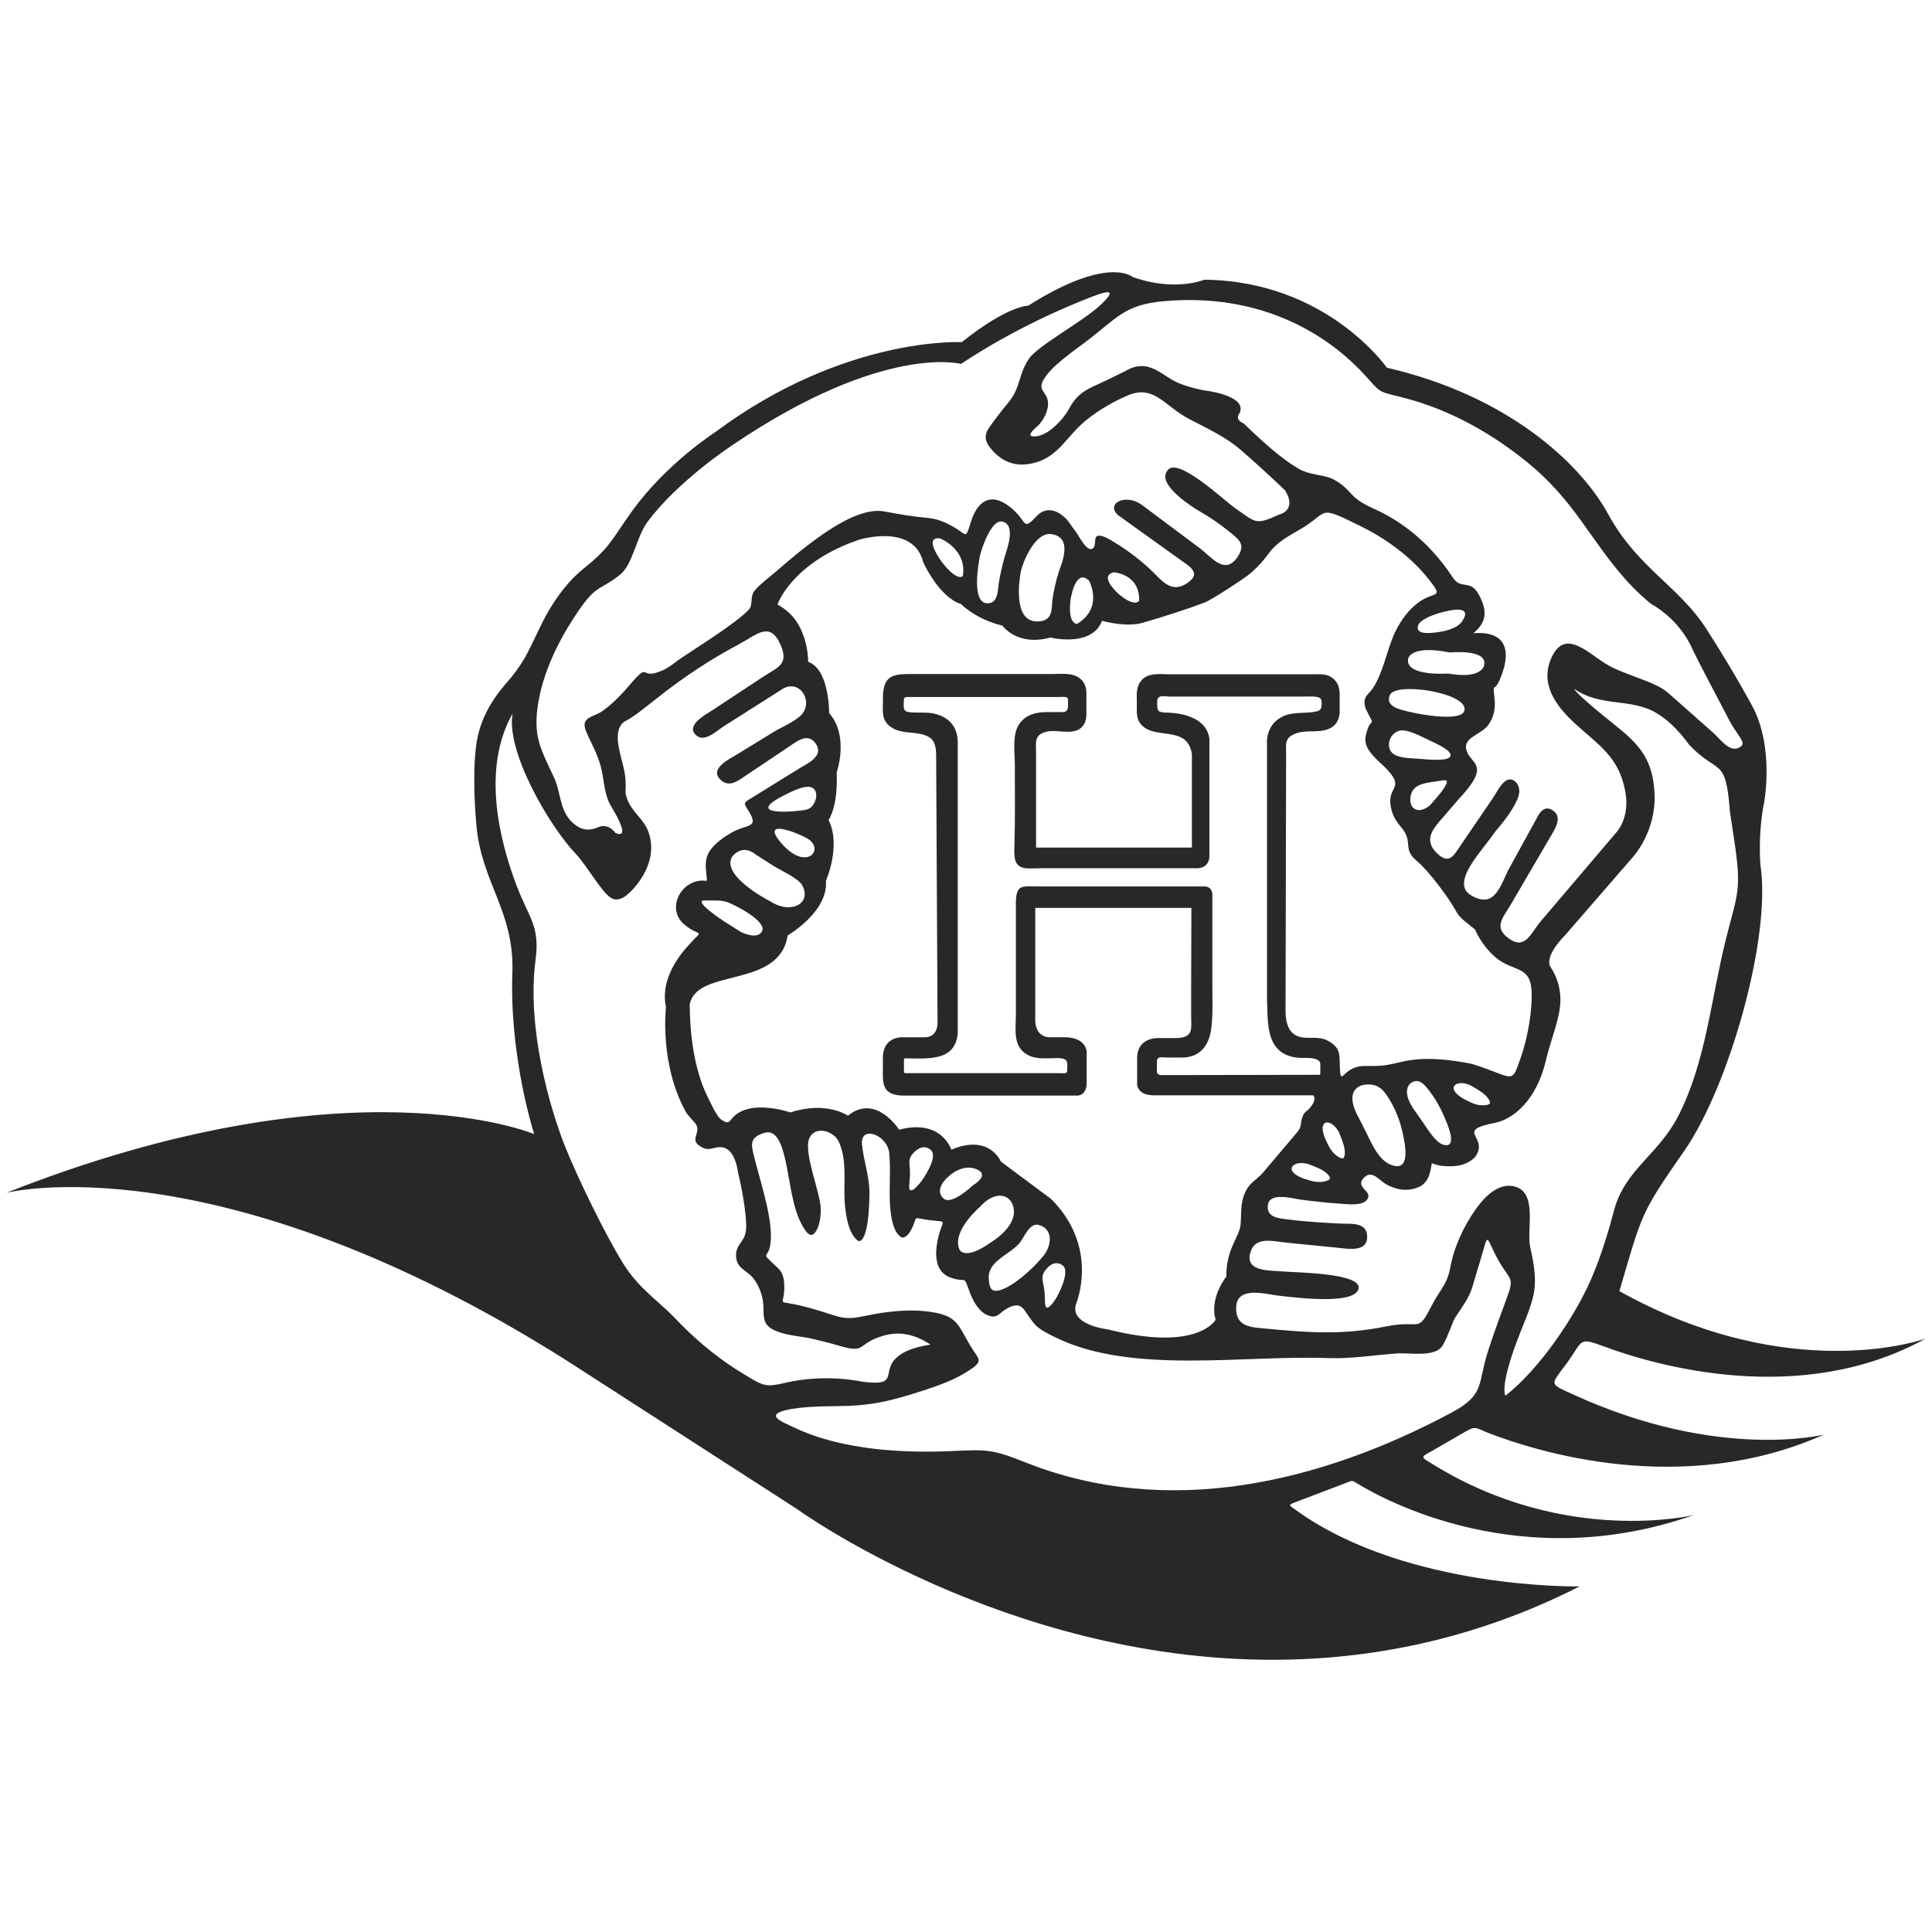 <?xml version="1.0" encoding="UTF-8"?>
<!DOCTYPE svg PUBLIC "-//W3C//DTD SVG 1.0//EN" "http://www.w3.org/TR/2001/REC-SVG-20010904/DTD/svg10.dtd">
<!-- Creator: CorelDRAW 2019 (64-Bit) -->
<svg xmlns="http://www.w3.org/2000/svg" xml:space="preserve" width="4.167in" height="4.167in" version="1.0" style="shape-rendering:geometricPrecision; text-rendering:geometricPrecision; image-rendering:optimizeQuality; fill-rule:evenodd; clip-rule:evenodd"
viewBox="0 0 4166.66 4166.66"
 xmlns:xlink="http://www.w3.org/1999/xlink">
 <defs>
  <style type="text/css">
   <![CDATA[
    .fil0 {fill:#282828}
   ]]>
  </style>
 </defs>
 <g id="Layer_x0020_1">
  <path id="حدیقه_x0020_پرواز.eps" class="fil0" d="M2442.89 597.45c0,0 -11.48,-10.49 -41.5,-10.36 -34.02,0.15 -91.85,13.93 -183.74,72.05 0,-0 -44.19,-0.43 -143.45,78.73 0,0 -252.46,-13.55 -531.07,193.63 0,0 -106.3,68.2 -179.92,170.74 -45.72,63.7 -46.56,77.33 -104.06,123.53 -27.52,22.11 -62.52,60.36 -94.72,127.22 -28.97,60.15 -34.68,76.97 -76.44,125.01 -22.24,25.6 -47.08,63.28 -57.46,109.39 -11.68,52.02 -8,140.57 -2.93,194.24 11.79,124.46 82.37,184.15 77.39,317.29 -4.14,110.45 15.01,240.22 46.9,346.86 0,0 -395.15,-166.69 -1138,126.62 0,0 452.92,-115.54 1208.75,362.06l496.17 319.96c0,0 447.62,325.09 1025.19,325.16 208.9,0.04 434.8,-42.46 662.67,-158.24 0,0 -371.43,7.37 -609.5,-163.02 -18.55,-13.26 -21.23,-11.83 0.54,-20.15l104.83 -39.89c14.24,-5.42 12.28,-6.45 25.05,1.34 58.91,36.01 354.78,197.88 725.04,67.9 0,0 -276.18,66.76 -560.72,-108.52 -30.98,-19.09 -29.12,-14.98 1.52,-32.72l63.08 -36.5c27.31,-15.78 23.18,-11.15 54.07,0.83 100.17,38.96 417.24,140.14 722.98,3.27 0.9,-0.11 -226.09,57.33 -538.76,-85.61 -55.36,-25.31 -51.65,-19.49 -16.48,-67.3 36.41,-49.43 24.35,-58.23 79.58,-37.63 109.33,40.82 424.23,133.3 694.88,-16.42 0,0 -288.85,104.74 -660.37,-102.42 49.53,-167.31 43.92,-164.64 139.56,-301.87 96.61,-138.7 188.9,-461.2 164.63,-617.65 0,0 -5.81,-66.35 8.13,-135.02 0,0 22.37,-119.21 -26.25,-208.37 -29.05,-53.34 -64.53,-112.65 -97.71,-164.23 -60.74,-94.53 -148.71,-131.69 -212.56,-248.7 -59.47,-108.96 -215.5,-255.28 -477.3,-315.68 0,-0 -129.59,-187.11 -393.58,-189.73 0,0 -62.7,26.77 -154.41,-5.81l0 0 -0.01 0.01zm-162.03 905.74l-315.21 0c-14.41,0 -16.36,-0.25 -16.4,7.67 -0.11,15.82 -3.27,24.13 14.69,25.42 22.56,1.64 41.63,-2.21 63.67,6.72 18.46,7.5 37.6,23.46 37.89,57.38l0 623.07c0,0 1.8,28.51 -18.94,44.92 -21.38,16.93 -60.38,14.63 -89.77,14.17 -8.75,-0.11 -7.24,-0.04 -7.24,8.6l0 14.4c0,9.12 -1.45,8.94 7.71,8.94l328.81 0c13.06,0 15.81,2.06 15.67,-9.8 0,-10.55 2.27,-19.39 -11.57,-22.13 -2.69,-0.55 -6.04,-0.81 -10.18,-0.65 -23.6,0 -47.91,4.26 -68.54,-9.85 -27.35,-18.66 -20.54,-55.11 -20.54,-83.84l0 -239.8c-0.02,-46 16.11,-35.58 58.61,-36.65l347.14 0c0,0 19.73,-2.33 17.98,22.69l0 194.39c0,24.99 1.59,62.89 -2.95,93.12 -5.07,33.68 -24.63,58.04 -60.91,58.79l-34.4 0c-10.06,0 -21.82,-4.31 -21.35,10.24l0 11.94c0,8.73 -1.81,15.7 10.89,15.7l334.49 -0.64c7.99,-0.01 6.95,0.53 7.06,-7.41 0.06,-4.74 0.19,-9.48 0.07,-14.16 -0.07,-3.98 -0.9,-7.31 -4.24,-9.59 -8.04,-5.44 -20.26,-5.4 -32.33,-5.26 -36.06,0.36 -62.63,-14.08 -72.29,-51.98 -6.2,-24.33 -5.16,-52.81 -6.21,-74l0 -557.17c0,0 -1.08,-34.56 30.98,-51.77 24.75,-13.25 51.01,-6.55 76.51,-12.6 4.75,-1.13 9.61,-3.96 10.06,-10.8 0,-5.69 2.07,-14.72 -3.81,-18.09 -7.94,-4.48 -26.25,-2.86 -35.26,-2.86l-287.16 0c-11.33,0 -28.16,-5.52 -28.16,10.77 0,2.4 0.03,4.39 0.05,6.05 0.3,14.77 1.5,17.38 22,17.81 0,0 84.17,-1.15 90.57,57.04l0 252.57c0,0 1.44,28.83 -32.81,25.91l-329.15 0c-6.5,0 -17.14,0.55 -26.81,0.47 -28.89,-0.23 -32.82,-15.52 -31.91,-43.69 1.94,-59.96 1.11,-119.99 1.04,-179.98 -0.03,-25.41 -5.74,-63.11 8.11,-85.52 13.26,-21.51 35.96,-27.96 59.44,-27.96l35.12 0c0,0 12.19,1.14 11.91,-12.24 0.7,-24.09 1.57,-20.36 -22.35,-20.36l0 -0 0.01 0.04zm-39.46 1138.84c31.3,9.96 25.8,44.68 9.85,65.21 -14.88,19.1 -52.88,57.18 -84.38,71.27 -25.66,11.46 -33.36,5.18 -34.57,-22.26 -1.56,-36.21 44.32,-50.33 65.38,-74.12 11.31,-12.82 22.5,-46.89 43.71,-40.12l0 0.02zm-89.3 -62.99c-10.39,1.28 -23.91,7.17 -39.02,24.12 0,0 -60.65,51.5 -44.11,91.08 0,0 9.86,26.77 69.37,-15.72 0,0 48.96,-29.17 48.39,-65.22 -0.32,-20.68 -13.12,-36.91 -34.63,-34.26l0 0zm127.09 218.21c0,0 32.59,-57.59 10.92,-69.37 0,0 -14.94,-11.57 -31.69,6.91 -17.37,19.13 -7.76,26.84 -5.77,51.31 0.51,6.2 0.84,13.41 1,21.7 0.5,32.77 25.55,-10.53 25.55,-10.53l0 0 -0.01 -0.02zm-291.62 -250.31c0,0 38.98,-53.48 18.8,-67.65 0,0 -13.5,-13.22 -32.27,3.21 -19.48,17 -10.78,25.76 -11.61,50.3 -0.22,6.22 -0.7,13.43 -1.52,21.66 -3.26,32.62 26.61,-7.53 26.61,-7.53l0 0zm111.03 9.08c0,0 -47.62,45.97 -64.45,27.92 0,0 -22.63,-17.46 13.36,-48.3 0,-0 28.43,-26.79 58.62,-13.97 30.19,12.79 -7.53,34.34 -7.53,34.34l0 0zm727.28 -9.95c0,0 16.3,5.9 32.37,1.48 10.26,-2.83 14.02,-6.17 4.53,-15.71 -5.12,-5.15 -14.94,-11.61 -33.61,-18.34 -38.63,-18.02 -73.15,14.51 -3.3,32.57l0 0zm344.8 -169.22c0,0 15.13,8.5 31.72,6.75 10.55,-1.12 14.81,-3.81 7.01,-14.75 -4.21,-5.93 -12.86,-13.9 -30.18,-23.57 -35.19,-24.07 -74.57,2.41 -8.56,31.57l0 0zm-305.85 93.02c0,0 6.78,15.96 20.98,24.75 9.02,5.56 14.02,6.06 14.56,-7.37 0.3,-7.26 -1.68,-18.84 -9.47,-37.13 -13.09,-40.56 -60.44,-43.7 -26.08,19.76l0 -0zm218.16 -116.75c9.44,12.19 21.22,30.5 32.29,56.48 4.94,11.58 25.44,57.15 5.99,60.01 -20.11,2.9 -39.14,-29.81 -52.78,-49.45l-16.18 -23.24c0,0 -8.43,-10.69 -13.84,-23.74 -8.6,-20.92 -2.52,-34.76 8.04,-39.66 14.82,-6.82 24.3,3.94 36.47,19.61l0 0 0 -0.02zm-84.16 21.89c9.94,16.9 20.93,41.29 27.37,73.52 2.87,14.39 15.89,71.37 -17.04,66.2 -34.05,-5.34 -50.44,-48.1 -63.89,-74.69l-15.96 -31.52c0,0 -8.96,-14.87 -11.88,-30.99 -4.71,-25.83 11.36,-37.97 30.76,-38.69 27.2,-1 37.81,14.41 50.62,36.18l0 0 0 -0.01zm-67.47 -1241.82c50.22,24.49 108.61,63.33 150.63,116.96 33.76,43.06 10.54,22.98 -25.53,51.2 -16.03,12.54 -33.69,32.27 -48.29,63.15 -18.83,39.76 -27.8,103.13 -58.35,132.87 -8.93,8.68 -9.12,22.12 -2.2,35.78 20.7,40.87 8.08,7.07 -2.16,53.48 -6.92,31.34 28.78,53.67 47.77,74.72 38.56,42.66 -7,33.53 8.29,87.31 3.06,10.8 9.14,22.47 19.72,34.61 28.35,32.59 2.23,46.87 33.96,73.16 26.63,22.07 70.69,81.49 85.86,110.17 7.3,13.77 23.7,24.28 40.2,38.02 0,0 12.72,33.54 45.13,60.93 34.54,29.22 72.43,16.57 76.43,67.85 2.99,38.17 -6.64,100.8 -23,147.31 -16.35,46.4 -14.4,47.12 -56.1,31.11 -20.43,-7.86 -44.39,-16.56 -54.69,-18.49 -40.49,-7.65 -96.45,-15.52 -148.2,-2.96 -40.34,9.8 -41.76,8.17 -79.65,8.65 -10.84,0.15 -23.09,3.07 -35.12,12.42 -13.08,10.16 -15.5,21.38 -16.61,-15.21 -0.69,-23.15 0.95,-35.83 -23.2,-50.36 -23.96,-14.41 -49.03,-1.88 -70.72,-12.53 -11.85,-5.83 -24.24,-20.87 -23,-58.58l1.18 -551.15c0.04,-19.08 -3.52,-30.94 17.51,-40.37 24.38,-10.92 50.61,-1.49 74.02,-11.08 11.85,-4.85 22.5,-14.8 23.99,-34.69l0 -26.78c0,-17.88 1.45,-33.66 -13.79,-47.1 -13.51,-11.87 -30.31,-9.33 -46.88,-9.33l-305.05 0c-21.93,0 -49.58,-5.09 -64.24,16.22 -9.79,14.24 -7.46,31.26 -7.46,47.5 0,19.72 -2.66,35.81 14.95,49.94 31.49,25.26 95.06,-1.57 103.78,58.6l0 201.37 -336.09 0 0 -203.12c0,-19.2 -2.98,-33.95 10.01,-41.75 23.2,-13.87 50.81,-0.02 74.89,-6.91 10.23,-2.95 22.52,-11.14 23.65,-33.39l0 -48.29c0,0 1.66,-19.17 -14.08,-31.39 -16.87,-13.15 -41.43,-9.36 -61.39,-9.36l-304.17 0c-38.87,0 -60.24,3.25 -59.13,56.26 0,24.98 -4.59,45.38 21.03,60.46 24.06,14.18 54.98,5.41 78.18,19.13 10.21,6.04 15.41,16.91 15.53,38.44l3.02 577.66c0,0 1.73,32 -29.03,31.42l-46.99 0c0,0 -39.51,-2.32 -41.82,40.74l0 22.7c0,32.03 -4.82,60.57 41.8,62.28l373.9 0c0,0 24.9,4.05 23.74,-30.29l0 -64c0,0 0,-30.27 -45.29,-31.45l-34.22 0c0,0 -33.71,2.33 -31.37,-43.08l0 -235.91 336.76 0 -0.51 175.97 0 57.91c0,26.7 6.07,47.09 -34.69,46.86l-39.46 0c0,0 -41.79,-0.29 -42.37,42.2l0 57.89c0,0 0.3,22.72 34.54,23.3l344.87 0c0,0 12.11,9.03 -11.96,32.59 0,0 -7.2,3.39 -11.17,14.55 -5.59,15.82 0.44,18.83 -11.66,33.15l-72.84 86.07c-9.13,10.82 -20.5,17.5 -29.2,27.7 -8.47,9.89 -17.13,26.74 -18.09,54.81 -1.43,40.75 0.26,34.02 -16.93,71.5 -8.3,18.16 -15.94,42.63 -15.06,70.47 0,0 -37.14,45.37 -23.21,93.12 0,0 -37.06,70.33 -232.2,20.94 0,0 -84.74,-9.32 -68.5,-55.88 0,0 51.08,-121.04 -54.56,-225.79l-107.97 -80.31c0,0 -24.37,-60.52 -106.81,-25.61 0,0 -20.9,-67.52 -112.62,-43.08 0,0 -49.9,-79.14 -110.28,-30.26 0,0 -46.44,-32.56 -124.24,-6.96 0,0 -84.51,-29.59 -122.59,9.47 -9.94,10.24 -10.12,17.46 -26.87,5.63 -9.61,-6.76 -23.67,-38.25 -29.26,-49.42 -15.45,-30.86 -37.43,-92.69 -38.37,-198.47 15.19,-79.96 193.53,-33.13 211.29,-148.99 0,0 88.23,-51.22 82.44,-117.55 0,-0 33.64,-75.67 5.79,-131.53 0,0 20.9,-27.92 17.41,-102.41 0,0 27.86,-78 -16.24,-128.04 0,0 1.16,-94.26 -45.28,-110.57 0,-0 2.31,-88.46 -66.18,-123.39 0,0 29.91,-89.81 175.31,-139.66 0,-0 118.43,-37.24 139.33,48.89 0,-0 33.65,74.49 81.26,89.61 0,-0 31.35,32.59 89.39,46.56 0,-0 31.34,45.4 103.35,25.61 0,0 89.38,22.12 111.43,-36.07 0,-0 50.73,14.74 86.97,4.42 36.9,-10.5 96.13,-29.12 134.76,-44.06 15.27,-5.93 87.45,-53.07 99.32,-63.59 50.87,-45.25 29.03,-50.75 100.98,-91 71.34,-39.91 37.57,-57.8 132.64,-11.43l0 0 0 -0.02zm299.69 1583.98c24.94,45.04 36.42,34.79 18.23,83.25 -10.56,28.22 -25.62,69.34 -39.01,109.94 -24.68,74.8 -5.91,96.72 -80.49,136.56 -284.16,151.75 -611.11,228.06 -915.73,107.93 -76.4,-30.14 -83.03,-28.87 -166.82,-25.21 -89.89,3.9 -228.52,-0.43 -333.49,-50.57 -25.14,-12 -73.03,-28.81 -6.27,-40.49 18.66,-3.23 47.43,-5.7 91.64,-5.93 78.02,-0.37 117.3,-9.62 191.69,-33.6 35.2,-11.39 69.6,-23.71 100.59,-44.43 31.59,-21.11 18.77,-22.48 0.13,-54.31 -26.19,-44.69 -27.64,-62.13 -82.56,-70.76 -31,-4.89 -77.54,-5.69 -143.03,8.37 -47.49,10.16 -53.78,2.33 -103.07,-12.36 -16.83,-5.02 -34.85,-9.84 -51.27,-13.03 -35.22,-6.85 -20.79,1.28 -20.2,-32.35 0.25,-13 0.61,-31.8 -13.56,-45.25 -45.75,-43.45 -16.04,-10.81 -15.23,-66.29 0.76,-52.26 -23.61,-122.31 -37.57,-179.47 -5.78,-23.7 -6.29,-36.57 22.92,-45.86 27.67,-8.8 38.66,27.55 45.8,58.4 10.16,43.58 14.33,104.21 38.07,144.01 8.91,14.95 19.57,29.11 31.39,3.15 3.64,-8.03 6.56,-20.43 6.94,-39.42 0.66,-36.31 -40.75,-128.31 -23.24,-157.63 14.84,-24.82 52.02,-11.29 61.96,10.28 18.72,40.69 9.93,87.09 12.85,130.08 2.23,32.93 9.34,70.24 29.11,84.04 0,0 13.64,7.49 20.52,-42.26 2.1,-15.23 3.6,-35.83 3.86,-63.66 -1.38,-38.83 -12.58,-66.93 -16.17,-101.62 -4.47,-43.38 55.04,-21.57 58.76,18.51 3.49,37.64 -0.59,73.5 1.62,110.87 1.81,30.3 8.25,63.46 26.59,71.17 0,0 9.61,0.59 18.46,-15.89 17.61,-32.93 -1.25,-27.43 39.74,-22.01 43.38,5.69 27.85,-4.85 18.09,42.65 -6.33,30.75 -6.43,69.17 27.6,81.31 36.04,12.83 26.9,-8.44 41.09,30.37 6.78,18.59 18.55,41.54 37.28,50.02 21.43,9.63 24.54,-1.94 40.56,-11.88 11.76,-7.27 28.48,-15.02 39.74,0.62 24.14,33.53 21.37,37.47 68.89,60.52 164.24,79.61 402.98,37.19 586.86,43.99 49.99,1.84 99.42,-6.66 149.35,-10.06 27.56,-1.87 81.75,9.26 97.77,-17.28 11.48,-18.98 20.91,-50.69 27.21,-60.48 13.78,-21.4 30.6,-42.62 37.24,-67.3l18.01 -60.3c17.65,-59.2 9,-47.24 37.18,3.65l0 0 -0.03 0zm412.28 -1110.59c62.67,65.94 78.6,23.13 87.53,144.06l9.2 60.93c16.56,109.52 7.39,113.1 -17.76,213.57 -32.67,130.52 -43.05,265.17 -103.13,382.16 -42.65,83.07 -115.2,115.67 -138.17,202.98 -10.7,40.65 -27.7,98.36 -48.73,146.72 -37.9,87.11 -114,197.1 -185.46,252.98 0,0 -15.09,-18.61 33.07,-139.09 31.05,-76.96 39.38,-95.92 20.27,-181.37 -8.59,-38.46 18.35,-122.61 -38.35,-131.64 -30.99,-4.88 -58.77,20.95 -80.05,51.32 -24.9,35.53 -45.63,79.54 -53.57,122.46 -7.6,41.06 -21.87,47.35 -41.69,86.32 -29.85,58.83 -23.53,27.66 -96.55,42.54 -94.41,19.25 -168.3,13.58 -262.16,4.61 -29.89,-2.81 -64.15,-3.46 -61.69,-47.12 2.58,-44.92 63.33,-27.09 89.13,-23.98 67.37,8.13 163.3,16.5 174.19,-13.01 13.41,-36.33 -139.64,-36.53 -162.04,-38.9 -26.07,-2.75 -87.37,2.42 -69.2,-45.25 11.49,-30.12 48.24,-19.77 72.07,-17.39l119.05 11.93c19.07,1.92 59.89,9.13 59.28,-24.78 -0.56,-31.84 -36,-26.78 -56.75,-27.77 -31.3,-1.5 -74.96,-3.94 -110.42,-8.52 -19.41,-2.51 -51.99,-2.83 -46.77,-32.85 4.7,-27.04 55.3,-12.27 70.15,-10.34 25.26,3.3 57.11,6.96 84.26,8.65 14.91,0.9 49.22,6.29 59.88,-9.35 12.49,-18.35 -28.96,-25.28 -6.69,-47.2 17.18,-16.97 32.8,6.95 47.37,14.95 19.29,10.57 46.53,18.42 74.91,3.57 0,0 12.89,-7.71 17.91,-23.87 13.35,-42.86 -11.56,-17.63 48.28,-18.71 17.24,-0.3 35.94,-4.97 50.48,-19.7 32.33,-44.13 -46.54,-56.39 42.48,-73.79 39.98,-7.84 90.78,-48.88 110.86,-136.93 9.17,-40.39 31.45,-90.94 30.8,-130.1 -0.35,-21.94 -5.98,-46.07 -21.56,-69.7 0,0 -16.33,-18.98 33.01,-69.61l144.61 -166.68c0,0 50.55,-54.26 46.94,-136.72 -3.1,-71.96 -31.15,-104.97 -82.39,-145.87 -37.89,-30.23 -86.19,-70.2 -91.11,-80.56 58.79,40.4 122.04,19.04 177.85,52.37 20.06,11.98 44.65,32.73 70.59,68.68l0 0 0.04 -0.01zm-1960.32 -216.98c19.65,43.94 -5.98,49.36 -38.81,71.02l-107.99 71.26c-11.58,7.63 -56.74,30.97 -36.59,52.2 18.56,19.6 45.37,-7.67 61.67,-18l127.48 -80.92c38.66,-21.63 68.02,32.36 36.31,59.66 -16.4,14.12 -41.98,24.85 -55.63,33.19l-81.63 50.04c-12.86,7.87 -56.31,28.4 -36.15,51.19 19.51,22.12 40.41,4.37 58.04,-7.45l91.15 -61.04c16.17,-10.83 41.18,-32.26 58.55,-6.94 18.58,27.15 -18.5,42.9 -35.83,53.61l-100.76 62.29c-21.8,13.44 -19.39,10.63 -6.45,32.57 20.25,34.36 -5.98,24.39 -39.49,43.8 -16.78,9.72 -33.84,22.15 -44.56,36.66 -9.93,13.44 -10.91,27.54 -9.87,42.17 2.69,38.26 7.1,18.76 -20.56,25.86 -40.35,10.37 -60.91,62.94 -26.82,92.32 35.89,31.02 45.59,5.72 8.43,47 -25.9,28.73 -59.02,77.89 -47.26,132.4 0,0 -14.43,122.28 42.91,225.41 4.05,7.26 12.78,15.85 19.34,23.46 16.89,19.61 -12.19,34.48 9.73,49.58 17.4,12 23.85,5.63 40.39,3.32 14.64,-2.04 35.93,4.51 43.28,55.33 0,0 15.6,61.81 17.41,111.57 1.37,37.25 -20.32,37.98 -21.79,63.19 -1.8,31.07 22.26,33.8 36.96,52.24 6.69,8.36 13.84,20.55 18.62,38.18 9.91,36.46 -9.15,60.75 33.57,76.92 24.52,9.27 50.36,9.86 75.77,15.71 16.65,3.85 36.1,8.66 56.06,14.57 63.16,18.63 37.02,-5.04 99.46,-22.08 26.44,-7.21 60.46,-5.97 98.91,20.09 0,0 -49.97,5.24 -74.2,28.73 -32.7,31.69 8.6,61.84 -73.82,50.98 0,0 -76.89,-17.68 -163.63,2.19 -46.05,10.55 -47.63,7.75 -93.69,-19.99 -37.84,-22.8 -90.06,-60.28 -144.63,-117.92 -35.81,-37.8 -79.13,-64.3 -113.77,-120.43 -38.5,-62.43 -98.11,-184.74 -124.54,-251.3 -33.29,-83.76 -82.81,-255.81 -63.56,-402.19 9.69,-73.7 -13.85,-88.8 -41.15,-160.78 -37.07,-97.7 -75.29,-252.37 -8.43,-370.23 -14.61,81.94 79.91,243.46 136.22,302.27 22.09,23.03 53.02,77.76 72.97,93.08 9.57,7.35 22.13,8.66 38.2,-4.87 1.45,-1.23 2.98,-2.58 4.52,-4.05 0,0 65.67,-57.74 41.8,-129.51 -9.93,-29.94 -36.09,-43.55 -46.35,-72.55 -1.79,-5.08 -4.07,-10.53 -3.76,-16.33 2.26,-39.98 -5.2,-51.2 -13.84,-91.9 -5.3,-24.95 -5.11,-51 15.19,-61 38.35,-18.94 101.59,-89.41 245.44,-166.03 36.19,-19.26 64.52,-49.03 87.15,1.42l0 0 0.02 0.02zm61.24 420.76c33.72,23.15 -6.43,70.27 -60.37,6.65 -46.81,-55.26 43.2,-18.44 60.37,-6.65l0 0zm-4.44 -64.36c20.69,-4.87 31.28,-46.39 5.11,-49.04 -16.41,-1.65 -45.8,13.99 -58.95,20.93 -81.66,42.96 33.58,32.85 53.85,28.12l0 -0zm-197.92 196.01l-22.63 0c-25.65,0 38.66,42.68 42.8,45.3l34.98 22.22c0,0 40.62,20.94 47.6,-4.65 0,0 6.55,-17.86 -57.78,-51.02 -17.36,-8.93 -25.76,-11.84 -44.97,-11.84l0 -0zm88.23 -98.93l37.61 24.04c15.3,9.78 53.91,26.63 62.48,42.24 14.29,26 -1.4,47.78 -31.42,47.23 -10.92,-0.22 -24.74,-4.13 -41.96,-15.16 0,0 -102.17,-52.95 -77.8,-93.7 0,0 20.32,-29.68 51.08,-4.65l0 0zm1474.77 -159.04c-23.71,4.34 -56.93,3.61 -62.51,32.15 -2.49,12.89 0.18,27.77 14.49,30.5 10.08,1.93 23.01,-4.61 30.19,-13.37 8.46,-10.3 21.9,-23.67 30.17,-38.63 7.28,-13.12 1.92,-13.25 -12.34,-10.64l0 0zm-82.02 -108.87c-19.91,1.04 -33.63,24.84 -24.54,43.06 8.92,17.89 45.2,16.8 60.76,18.06 13.9,1.1 55.74,5.82 66.25,-2.35 12.58,-9.7 -15,-24.76 -39,-35.56 -16.5,-7.43 -45.71,-24.13 -63.47,-23.2l0 0zm-3.46 -45.17c-16.28,-5.13 -28.86,-14.2 -22.27,-30.14 9.72,-30.85 170.04,-5.72 161.15,32.17 -4.98,27.25 -109.99,7.1 -138.89,-2.03l0 0 0.01 0zm107.23 -122.82c0,0 84.75,-8.73 73.72,29.11 0,0 -5.83,29.1 -77.22,16.3 0,0 -91.14,6.98 -86.49,-30.85 0,0 2.33,-32.01 89.98,-14.55l0 -0 0.02 0zm-18.98 -86.06c-22.98,6.34 -45.44,16.61 -49.25,27.68 -7.57,22.2 32.07,15.89 40.23,14.89 20.07,-2.48 44.57,-8.66 54.72,-23.81 24.68,-36.86 -28.36,-23.55 -45.69,-18.76l0 -0 0 0.01zm-840.28 -169.17c-37.08,-4.99 -62.77,65.42 -65.54,79.54 -3.54,18.2 -17.81,107.34 33.65,108.76 36.84,0.98 31.92,-29.12 34.14,-45.5 2.24,-16.54 6.41,-38.31 13.91,-61.6 5.33,-16.56 31.84,-74.69 -16.15,-81.19l0 0zm-106.15 -27.12c-24.03,-4.69 -45.24,61.22 -47.91,74.43 -3.44,17.03 -18.28,100.46 15.41,101.8 24.13,0.92 22.75,-27.26 25.22,-42.59 2.48,-15.48 6.53,-35.85 12.89,-57.65 4.53,-15.5 25.5,-69.91 -5.6,-75.98l0 0 0 -0.01zm241.09 109.43c0,-0 55.91,3.56 54.51,61.09 0,0 -8.25,15.94 -43.92,-13.99 0,0 -45.06,-39.25 -10.61,-47.09l0 0 0.01 0zm-53.56 18.25c0,0 32.14,57.59 -25.67,92.93 0,-0 -21.04,2 -14.16,-52.39 0,0 10.06,-69.63 39.82,-40.54l0 0zm-321.59 -91.51c0,0 58.91,23.2 49.35,81.48 0,0 -11.02,13.39 -44.7,-29.68 0,0 -42.37,-55.87 -4.65,-51.8l0 0zm330.53 -522.05c-55,20.93 -169.17,68.96 -285.17,145.92 0,0 -167.16,-45.39 -492.25,174.61 0,-0 -119.75,78.33 -184.94,167.63 -22.12,30.3 -31.17,90.33 -57.12,111.52 -41.33,33.79 -50.58,20.92 -88.46,75.57 -32.96,47.51 -74.3,119.45 -88.14,197.15 -13.64,76.55 4.51,103.31 33.43,165.96 16.78,36.39 10.35,77.96 48.75,103.96 12.29,8.31 27.97,11.45 47.4,2.27 0,-0 19.74,-9.31 36.01,12.81 0,0 22.97,11.52 11.67,-17.24 -10.61,-26.93 -22.17,-38.22 -28.63,-56.71 -9.3,-26.54 -8.1,-51.89 -17.87,-80.21 -10.03,-29.19 -17.46,-38.82 -28.42,-65.13 -12.81,-30.73 15.24,-29.96 34,-42.7 14.41,-9.8 33.44,-26.08 56.51,-53.11 51.63,-60.49 20.3,-11.72 73.88,-35.23 8.98,-3.93 19.66,-10.52 32.37,-20.98 35.81,-24.87 124.61,-78.84 154.7,-110.75 7.69,-8.17 3.11,-22.74 8.69,-35.19 5.42,-12.09 38.39,-36.87 48.95,-46.02 68.44,-59.35 168.19,-142.08 233.69,-130.06 33.54,6.15 57.32,10.37 93.73,14 18.9,1.87 34.11,7.09 54.37,18.44 29.4,16.43 27.41,28.89 37.33,-4.75 20.21,-68.51 60.7,-65.23 100.37,-24.28 20.6,21.3 15.38,36.55 42.46,7.44 0,0 26.7,-34.93 66.75,7.56l20.63 28.56c4.67,6.47 24.72,46.2 36.25,30.89 6.98,-9.24 -3,-29.33 16.56,-25.07 6.55,1.43 16.37,5.86 31.06,15.69 0,0 45.68,26.47 85.38,67.26 21.64,22.22 42,41.02 74.58,14.45 22.7,-18.5 -3.08,-33.32 -17.11,-43.35l-137.07 -98.31c-29.69,-24.82 16.44,-51.07 55.16,-19.19l120.33 89.96c25.35,18.95 53.46,58.5 80.45,20.28 21.18,-29.94 2.48,-40.24 -22.02,-60.06 -15.06,-12.15 -36.06,-27.04 -64.41,-43.19 0,0 -89.68,-53.54 -63.85,-84.39 20.6,-32.57 123.41,65.42 145.6,80.71 46.7,32.19 43.85,37.29 95.3,14.14 0,0 40.06,-8.74 12.78,-52.37 0,0 -49.3,-47.3 -97.12,-88.46 -29.21,-25.15 -68.98,-44.46 -107.08,-63.93 -57.1,-29.15 -77.71,-77.5 -136.95,-51.43 -24.64,10.85 -57.94,28.2 -88.96,53.65 -44.68,36.65 -60.89,85.42 -125.77,93.88 -24.22,3.17 -51.27,-2.72 -75.4,-29.92 -14.05,-15.88 -20.71,-29.63 -6.13,-50.1 10.38,-14.61 26.33,-35.72 41.18,-53.66 26.86,-32.41 20.53,-60.1 44.42,-94.37 20.35,-29.16 117.72,-80.28 156.52,-117.78 36.05,-34.83 7.92,-26.32 -18.38,-16.34l0 0 0.03 -0.02zm-19.61 100.84c-26.22,19.51 -41.87,30.92 -59.78,46.86 -5.08,4.51 -29.9,27.71 -32.13,44.17 -2.15,16.13 20.43,21.14 12.43,52.46 -2.56,10.08 -8.04,21.41 -18.21,33.04 -2.5,2.83 -30.1,23.81 -12.15,24.94 30.55,1.85 65.01,-37.09 76.98,-59.2 21.68,-39.99 43.51,-43.41 86.25,-64.38l34.5 -16.94c54.84,-32.06 79.37,13.06 122.46,28.08 14.65,5.12 31.88,10.21 49.36,13.25 0,0 91.71,9.9 76.04,48.32 0,-0 -13.36,13.38 8.14,22.7 33.8,32.15 77.06,73.84 119.76,98.29 25.62,14.62 55.67,11.41 77.16,24.09 41.46,24.49 25.95,35.77 85.82,62.55 47.13,21.1 113.69,63.73 168.77,147.9 17.57,26.87 37.23,2.16 55.98,36.64 13.14,24.15 18.84,48.42 0.87,70.39 -3.28,3.98 -7.4,8.33 -12.55,12.75 5.18,-0.46 10.14,-0.63 14.89,-0.53 45.82,1.04 70.47,29.09 43.81,95.99 -15.66,39.26 -17.28,2.48 -13.01,49.35 1.45,15.72 -0.76,35.32 -13.93,53.2 -17.2,23.42 -60.88,26.81 -44.22,61.01 11.83,24.35 47.81,27.52 -20.03,99.46l-31.04 36.1c-19.69,22.87 -47.18,48.76 -15.55,79.56 26.96,26.17 36.45,5.22 51.31,-16.59l70.72 -103.67c9,-13.2 24.69,-49.22 44.96,-35.76 8.92,5.93 14.58,19.68 8.13,36.52 -6.09,15.97 -20.11,39.84 -50.25,74.46 -22.73,35.82 -98.46,108.56 -50.72,136.35 52.55,30.59 62.92,-23.64 82.77,-59.79l60.25 -109.74c0,0 10.96,-24.34 28.11,-16.44 32.88,15.14 4.94,49.13 -6.67,70.37l-76.11 130.18c-17.61,32.24 -44.38,53.87 -4.2,80.24 33.08,21.76 44.98,-14.47 65.81,-38.98l162.63 -191.26c0,0 29.83,-29.93 20.14,-86.53 -13.15,-76.61 -56.88,-101.03 -109.09,-149.07 -41.21,-37.94 -75.86,-84.79 -50.61,-141.26 28.54,-63.77 76.11,-12.76 116.96,12.56 39.33,24.34 105.05,37.11 134.05,62.26l98.13 86.81c15.8,13.98 36.75,46.04 59.23,29.66 12.42,-9.03 -8.75,-26.23 -23.61,-54.5 -30.4,-57.74 -74.09,-141.01 -81.51,-157.43 0,-0 -23.22,-59.36 -89.41,-96.61 0,0 -27.17,-21.74 -54.47,-52.55 -77.87,-87.91 -110.19,-170.04 -211.93,-252.54 -70.4,-57.09 -162.2,-113.14 -271.84,-140.23 -50.85,-12.57 -43.01,-8.85 -78.33,-47.67 -57.25,-62.88 -197.19,-179.85 -432.91,-159.11 -87.39,7.67 -101.55,37.74 -172.19,90.26l0 0 0.01 0z"/>
 </g>
</svg>
